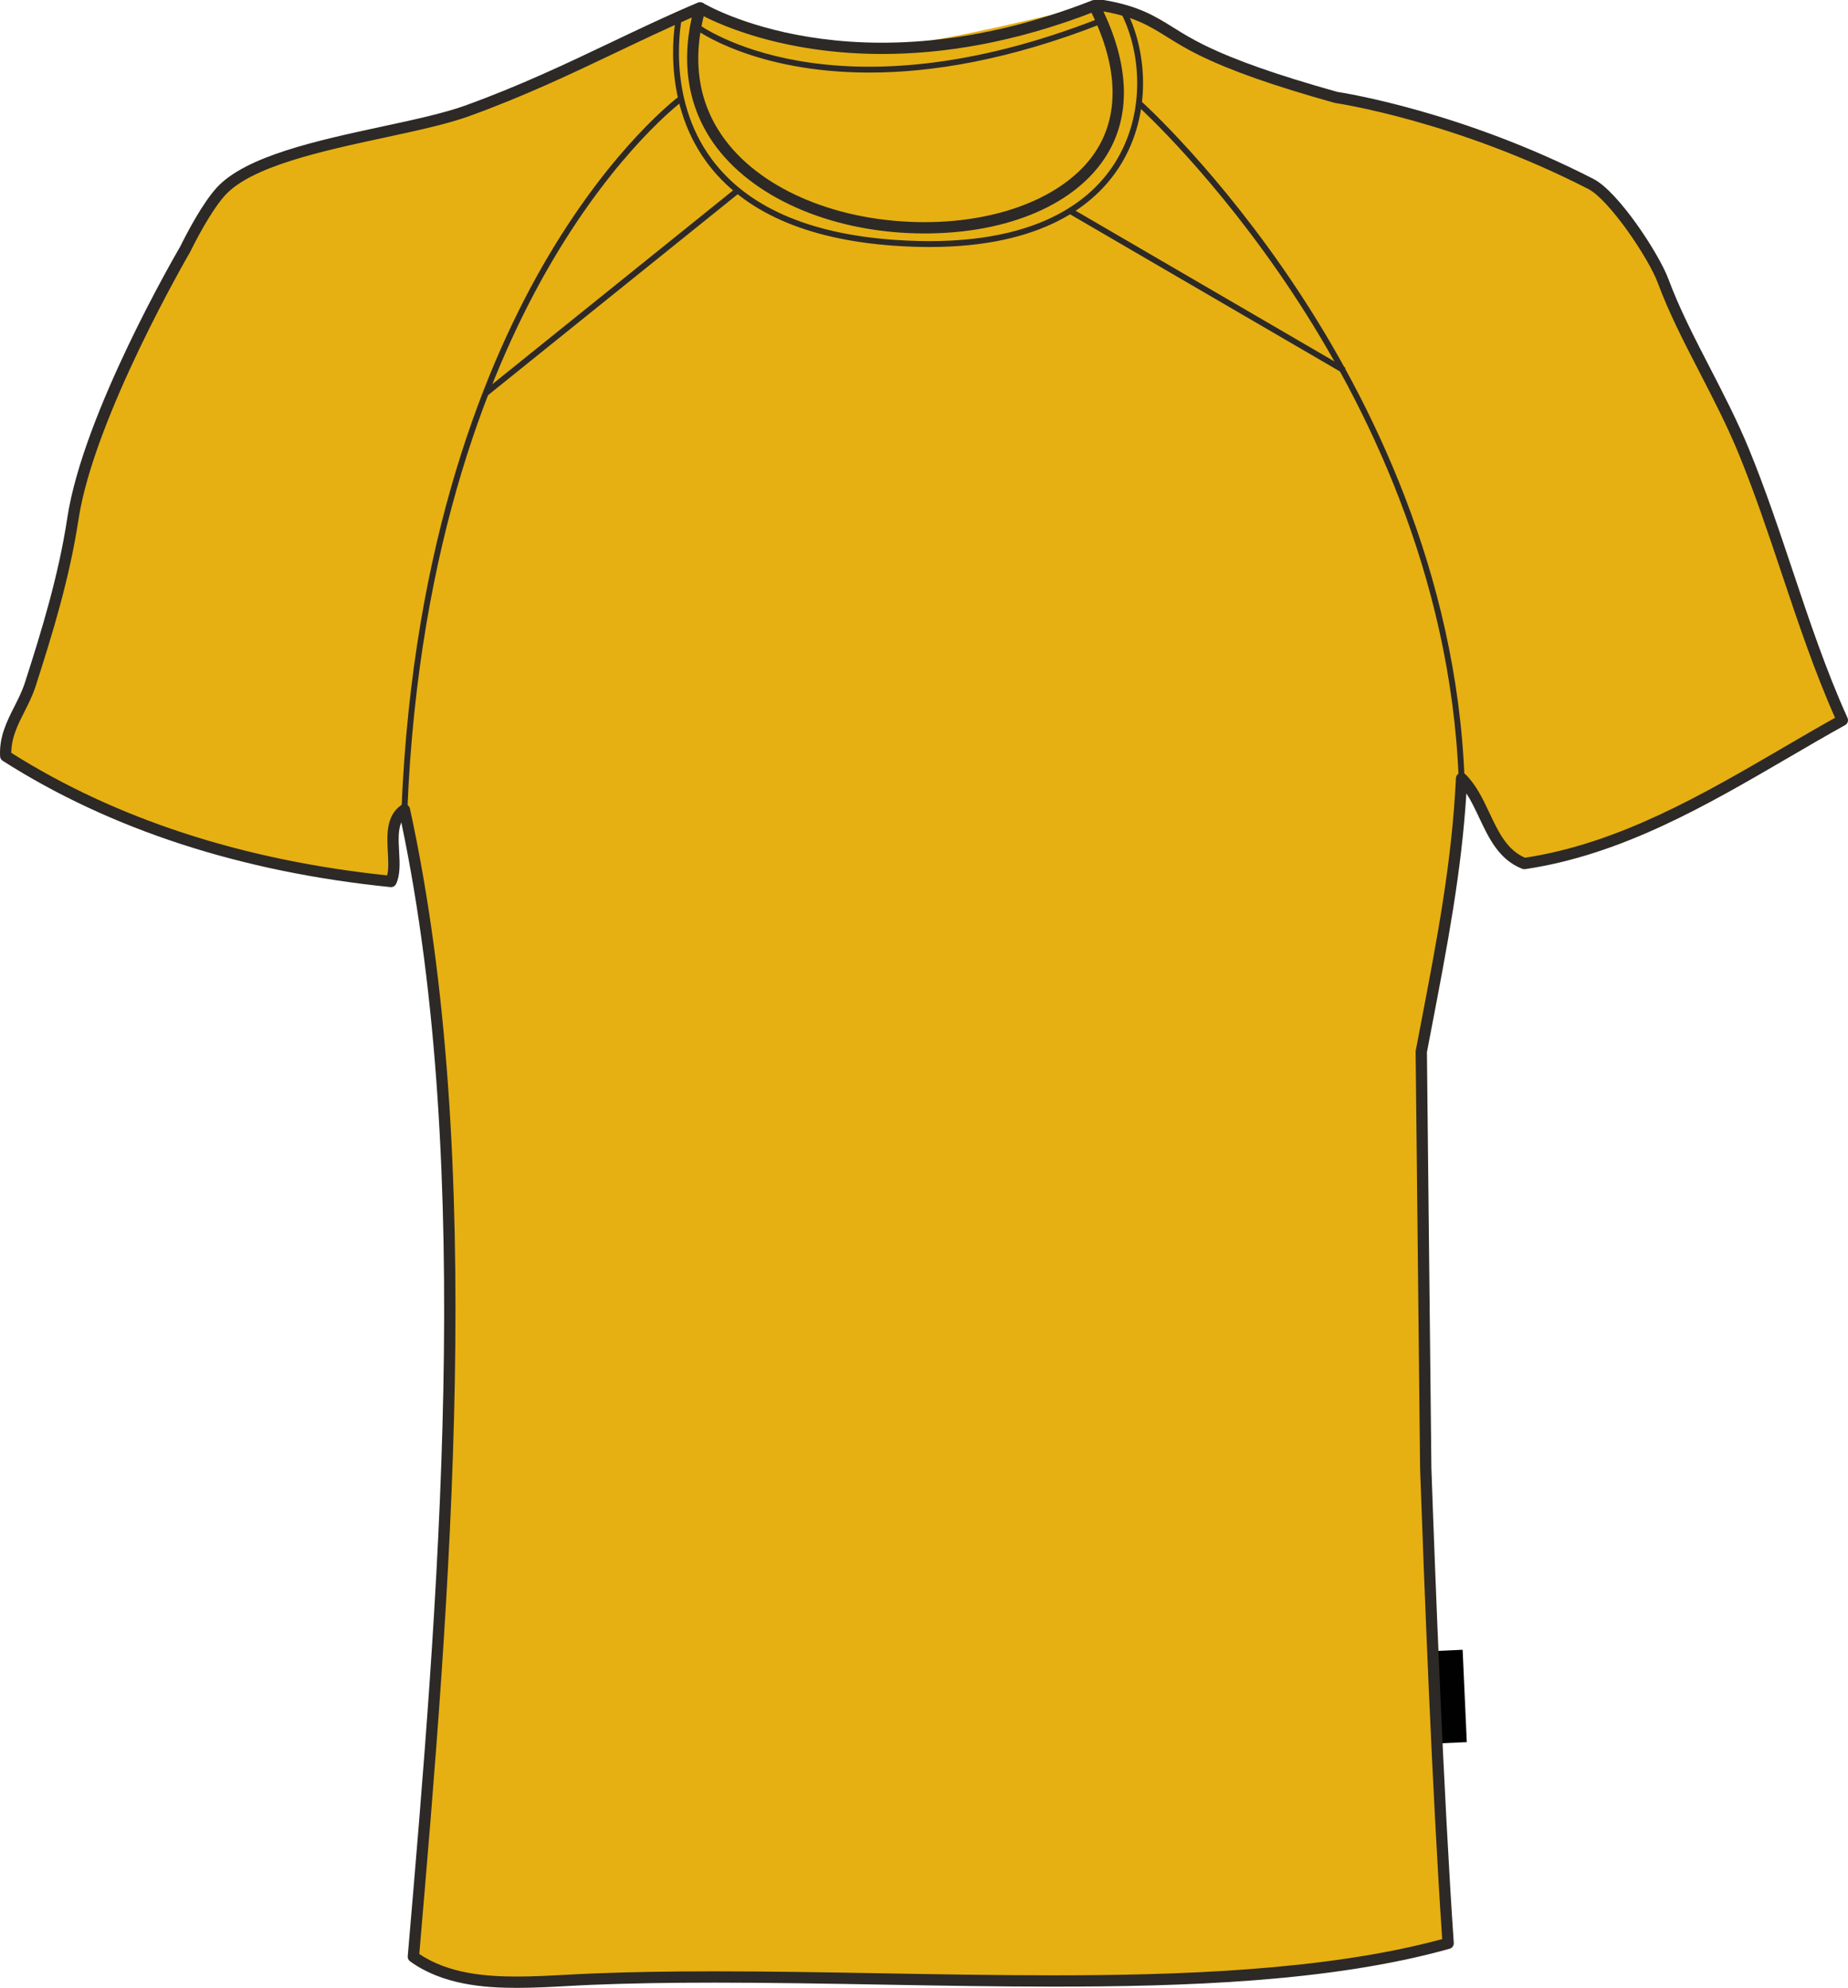 <svg preserveAspectRatio="xMidYMid meet"  xmlns="http://www.w3.org/2000/svg" xmlns:xlink="http://www.w3.org/1999/xlink" version="1.1" id="Layer_1" x="0px" y="0px" width="743.821px" height="800.002px" viewbox="0 0 743.821 800.002" enable-background="new 0 0 743.821 800.002" xml:space="preserve" class="svg0" style="height: 800px;">   <g id="front"> 	<path id="primary" fill="#e6b012" d="M572.578,590.939c1.984,56.662,5.244,136.309,9.02,191.123   c-91.494,25.668-232.13,9.939-344.384,14.426c-24.689,0.984-53.042,4.813-72.123-9.018c12.852-149.924,27.079-320.873-3.604-461.58   c-8.595,6.026-1.731,21.181-5.41,28.852C93.869,348.432,42.865,330.92,1.015,304.258c-0.557-11.26,6.611-18.68,9.892-28.849   c6.405-19.887,13.535-42.832,17.155-66.715c6.365-41.976,45.072-108.182,45.072-108.182c4.191-8.446,9.705-18.194,14.48-23.439   c16.771-18.417,73.22-23.101,99.112-32.455c36.007-13.004,62.987-28.46,93.76-41.469   c-32.945,117.227,220.218,119.129,158.667-0.873c1.198,0,2.401,0,3.604,0c19.956,3.409,23.818,10.167,39.664,17.922   c14.629,7.157,33.451,13.218,54.095,19.012c0,0,47.941,6.832,102.516,34.82c9.123,4.679,25.256,28.723,29.102,39.105   c8.314,22.421,22.617,44.55,32.459,68.517c14.459,35.213,24.09,73.823,39.668,108.182c-39.057,21.651-80.396,50.625-128.018,57.697   c-14.256-5.578-15.279-24.39-25.246-34.257c-1.813,36.775-8.25,68.276-16.221,109.985L572.578,590.939z" class="primary" stroke="#e6b012" stroke-width="1px"></path> 	<path id="primary_1_" fill="#e6b012" d="M282.706,4.489c0,0,47.462,18.78,83.314,13.658c35.852-5.122,74.775-17.414,76.143-14.341   s19.463,44.047-3.756,64.193c-23.221,20.146-75.802,34.486-125.995,9.219S283.388,11.318,282.706,4.489z" class="primary" stroke="#e6b012" stroke-width="1px"></path> 	 		<rect x="578.376" y="664.286" transform="matrix(-0.999 0.045 -0.045 -0.999 1198.074 1338.7)" fill="#010101" width="11.068" height="37.204"></rect> 	<path d="M208.102,800.002c-13.186,0-29.986-1.213-43.057-10.686c-0.646-0.471-1-1.244-0.931-2.039   c12.055-140.654,27.021-315.353-2.585-456.328c-1.352,3.123-1.121,7.377-0.88,11.808c0.251,4.595,0.51,9.347-1.229,12.97   c-0.416,0.866-1.337,1.379-2.284,1.278c-60.189-6.102-112.695-23.204-156.056-50.829c-0.622-0.396-1.014-1.071-1.048-1.808   c-0.387-7.881,2.713-14.014,5.711-19.944c1.563-3.092,3.182-6.292,4.284-9.717c6.704-20.806,13.541-43.065,17.072-66.356   c6.357-41.926,43.771-106.27,45.357-108.988c3.046-6.154,9.126-17.635,14.762-23.825c11.636-12.774,40.829-19.062,66.585-24.61   c12.806-2.758,24.896-5.361,33.44-8.451c21.983-7.941,40.715-16.86,58.831-25.486c11.764-5.604,22.877-10.892,34.817-15.939   c0.8-0.339,1.732-0.192,2.39,0.39c0.656,0.576,0.923,1.48,0.686,2.325c-5.73,20.387-2.991,38.172,8.135,52.859   C307.419,76.839,338.1,89.4,372.175,89.4c31.747,0,58.383-11.317,69.512-29.534c9.155-14.982,8.024-34.541-3.266-56.553   c-0.359-0.704-0.33-1.548,0.083-2.226C438.915,0.41,439.653,0,440.446,0h3.604c0.128,0,0.256,0.011,0.382,0.033   c13.896,2.373,20.355,6.395,27.839,11.049c3.63,2.259,7.388,4.596,12.446,7.072c12.541,6.135,29.067,11.945,53.567,18.829   c3.09,0.469,50.338,7.976,103.078,35.024c10.113,5.188,26.457,30.239,30.197,40.34c4.371,11.789,10.338,23.342,16.654,35.573   c5.471,10.593,11.127,21.55,15.773,32.867c6.502,15.827,12.105,32.571,17.527,48.767c6.658,19.891,13.549,40.463,22.105,59.342   c0.486,1.078,0.064,2.354-0.965,2.928c-7.395,4.097-14.719,8.37-22.475,12.896c-33.082,19.304-67.299,39.267-106.314,45.063   c-0.389,0.054-0.789,0.014-1.162-0.132c-9.352-3.657-13.404-12.248-17.326-20.558c-1.648-3.485-3.232-6.845-5.154-9.785   c-2.02,31.859-7.463,60.236-14.25,95.62l-1.635,8.535l1.801,167.457c1.602,45.635,4.896,131.209,9.01,190.984   c0.07,1.078-0.619,2.057-1.656,2.35c-47.891,13.436-107.583,15.248-159.655,15.248c-22.695,0-46.116-0.41-68.77-0.809   c-22.325-0.391-45.407-0.795-67.447-0.795c-18.462,0-34.502,0.281-49.032,0.863c-3.279,0.131-6.626,0.313-10.006,0.498   C221.869,799.621,214.926,800.002,208.102,800.002z M168.763,786.361c11.873,8.033,27.204,9.088,39.341,9.086   c6.699,0,13.586-0.373,20.237-0.732c3.404-0.186,6.771-0.367,10.073-0.5c14.589-0.582,30.687-0.867,49.211-0.867   c22.08,0,45.186,0.404,67.527,0.799c22.632,0.398,46.035,0.807,68.688,0.807c48.129,0,109.251-1.674,156.644-14.588   c-4.057-59.748-7.305-144.092-8.893-189.344l-1.803-167.74c-0.002-0.148,0.01-0.303,0.039-0.448l1.68-8.765   c7.17-37.385,12.83-66.911,14.512-100.908c0.045-0.896,0.609-1.686,1.445-2.007c0.838-0.326,1.783-0.132,2.428,0.505   c4.305,4.26,7,9.97,9.605,15.491c3.615,7.658,7.033,14.906,14.322,18.039c37.895-5.786,71.531-25.415,104.07-44.4   c7.141-4.163,13.914-8.117,20.729-11.925c-8.252-18.553-14.943-38.526-21.418-57.861c-5.396-16.124-10.979-32.798-17.422-48.486   c-4.572-11.135-10.184-22-15.607-32.506c-6.383-12.357-12.41-24.032-16.877-36.082c-3.76-10.147-19.627-33.569-28.008-37.87   c-53.57-27.472-101.328-34.525-101.807-34.593c-0.1-0.015-0.195-0.036-0.289-0.061c-24.857-6.979-41.654-12.887-54.476-19.159   c-5.269-2.58-9.297-5.084-12.85-7.296c-7.28-4.53-13.053-8.119-25.742-10.35c10.473,22.147,10.982,42.017,1.44,57.642   c-12.132,19.856-39.568,31.711-73.396,31.711c-35.468,0-67.537-13.249-83.693-34.575c-11.027-14.557-14.463-32.567-10.032-52.322   c-10.283,4.467-20.097,9.138-30.41,14.049c-18.214,8.672-37.047,17.641-59.239,25.658c-8.835,3.19-21.071,5.826-34.03,8.618   c-25.091,5.406-53.523,11.53-64.176,23.227c-3.847,4.22-8.993,12.576-14.123,22.918c-0.458,0.797-38.637,66.452-44.861,107.512   c-3.585,23.627-10.481,46.088-17.243,67.07c-1.213,3.764-2.91,7.124-4.555,10.374c-2.69,5.319-5.237,10.361-5.255,16.504   c42.134,26.591,93.015,43.176,151.284,49.311c0.642-2.499,0.458-5.815,0.274-9.293c-0.373-6.869-0.795-14.657,5.36-18.973   c0.624-0.438,1.423-0.535,2.136-0.257c0.712,0.276,1.23,0.891,1.396,1.636C195.965,467.403,180.954,644.092,168.763,786.361z" fill="#2D2926" stroke-width="2px"></path> 	<path d="M355.048,21.725c-46.729,0-74.057-16.387-74.468-16.639l2.39-3.874c0.6,0.37,61.063,36.451,156.645-1.056l1.661,4.237   C408.109,17.41,379.021,21.725,355.048,21.725z" fill="#2D2926" stroke-width="2px"></path> 	<g id="secondary" class="secondary" fill="#2D2926" stroke="#2D2926" stroke-width="1px"> 		<path fill="#2D2926" d="M163.458,325.921l-1.366-0.057c4.458-108.845,34.467-180.93,58.854-222.234    c26.455-44.798,52.221-64.104,52.477-64.293l0.813,1.099c-0.253,0.188-25.848,19.375-52.156,63.966    C197.789,145.565,167.902,217.412,163.458,325.921z" class="secondary" stroke="#2D2926" stroke-width="1px"></path> 		<path fill="#2D2926" d="M587.606,313.301c-3.223-82.978-38.176-152.207-66.93-195.669c-31.158-47.102-61.936-74.911-62.243-75.187    l0.912-1.017c0.312,0.276,31.216,28.207,62.469,75.45c28.854,43.609,63.922,113.077,67.156,196.372L587.606,313.301z" class="secondary" stroke="#2D2926" stroke-width="1px"></path> 		<path fill="#2D2926" d="M374.135,98.909c-4.522,0-9.286-0.169-14.306-0.521c-35.159-2.491-60.335-13.655-74.831-33.183    c-19.383-26.114-12.359-58.377-12.287-58.699l1.331,0.3c-0.072,0.316-6.952,31.995,12.063,57.595    c14.25,19.188,39.085,30.163,73.818,32.623c54.695,3.866,78.592-14.609,88.99-30.795c13.426-20.899,10.619-46.779,2.326-61.98    l1.198-0.653c8.479,15.544,11.353,42.003-2.377,63.371C440.424,81.969,419.481,98.907,374.135,98.909z" class="secondary" stroke="#2D2926" stroke-width="1px"></path> 		<path fill="#2D2926" d="M349.927,28.708c-46.435,0-69.68-17.262-70.027-17.528l0.832-1.083    c0.529,0.408,54.278,40.218,162.549-2.482l0.501,1.27C405.908,23.818,374.634,28.708,349.927,28.708z" class="secondary" stroke="#2D2926" stroke-width="1px"></path> 		 			<rect x="421.757" y="115.877" transform="matrix(-0.864 -0.503 0.503 -0.864 846.318 461.685)" fill="#2D2926" width="127.493" height="1.365" class="secondary" stroke="#2D2926" stroke-width="1px"></rect> 		 			<rect x="245.444" y="53.149" transform="matrix(-0.627 -0.779 0.779 -0.627 308.918 382.93)" fill="#2D2926" width="1.366" height="128.731" class="secondary" stroke="#2D2926" stroke-width="1px"></rect> 	</g> 	<g id="Layer_5"> 		 	</g> </g> <filter xmlns="http://www.w3.org/2000/svg" id="linear"><feColorMatrix type="matrix" values="0 -1 0 0 0               0 -1 0 0 0               0 -1 0 0 0               0 -1 0 0.9 0 "/></filter></svg>